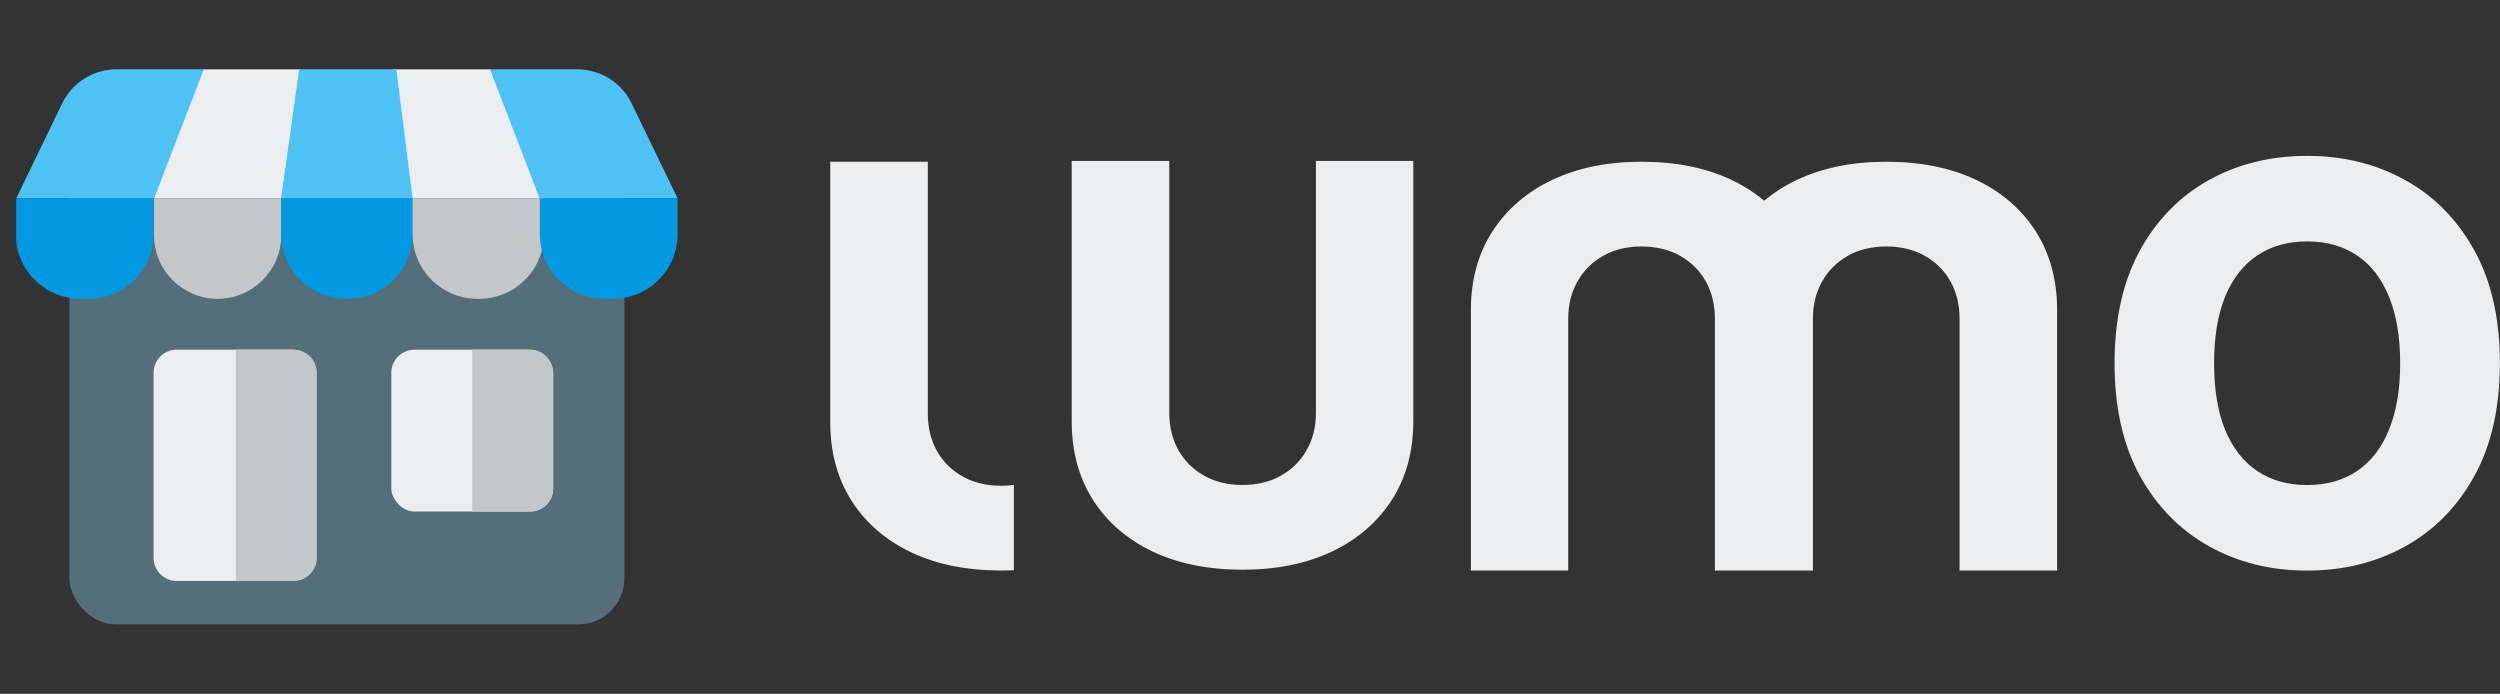 <svg width="5405" height="1500" viewBox="0 0 5405 1500" fill="none" xmlns="http://www.w3.org/2000/svg">
<rect x="0" y="0" width="5405" height="1500" fill="#333333" stroke="none"/>
<rect x="150" y="150" width="1200" height="1200" rx="100" fill="#546E7A"/>
<g clip-path="url(#clip0_359_1617)">
<path d="M134.495 223.377C156.207 178.505 201.667 150 251.516 150H443L333 429H35L134.495 223.377Z" fill="#4EC1F5"/>
<path d="M1365.51 223.377C1343.79 178.505 1298.33 150 1248.48 150H1057L1167 429H1465L1365.51 223.377Z" fill="#4EC1F5"/>
<path d="M440.5 150H650.5L608 429H333L440.5 150Z" fill="#EBEDEF"/>
<path d="M1059.33 150H849L891.567 429H1167L1059.33 150Z" fill="#EBEDEF"/>
<path d="M646.681 150H856.882L892 429H608L646.681 150Z" fill="#4EC1F5"/>
<path d="M34 429H332V506C332 583.32 269.32 646 192 646H174C96.68 646 34 583.32 34 506V429Z" fill="#0299E3"/>
<path d="M333 429H608V508.5C608 584.439 546.439 646 470.5 646V646C394.561 646 333 584.439 333 508.5V429Z" fill="#C3C7CA"/>
<path d="M608 429H892V506C892 583.32 829.32 646 752 646H748C670.68 646 608 583.32 608 506V429Z" fill="#0299E3"/>
<path d="M892 429H1176V506C1176 583.32 1113.32 646 1036 646H1032C954.68 646 892 583.32 892 506V429Z" fill="#C3C7CA"/>
<path d="M1167 429H1465V506C1465 583.32 1402.32 646 1325 646H1307C1229.68 646 1167 583.32 1167 506V429Z" fill="#0299E3"/>
</g>
<rect x="846" y="756" width="350" height="350" rx="50" fill="#EBEDEF"/>
<path d="M1021 756H1146C1173.61 756 1196 778.386 1196 806V1056C1196 1083.61 1173.61 1106 1146 1106H1021V756Z" fill="#C3C7CA"/>
<path d="M332 806C332 778.386 354.386 756 382 756H632C659.614 756 682 778.386 682 806V1206C682 1233.61 659.614 1256 632 1256H382C354.386 1256 332 1233.61 332 1206V806Z" fill="#EBEDEF"/>
<path d="M510 756H635C662.614 756 685 778.386 685 806V1206C685 1233.61 662.614 1256 635 1256H510V756Z" fill="#C3C7CA"/>
<path d="M4988.01 337C5066.14 337 5136.59 354.329 5199.38 388.988C5262.44 423.647 5312.44 474.358 5349.38 541.119C5386.31 607.881 5404.77 689.273 5404.77 785.296C5404.77 881.318 5386.31 962.71 5349.38 1029.47C5312.44 1096.23 5262.44 1146.94 5199.38 1181.6C5136.59 1216.26 5066.14 1233.59 4988.01 1233.59C4909.6 1233.59 4839.01 1216.12 4776.22 1181.18C4713.44 1146.23 4663.58 1095.52 4626.65 1029.05C4590 962.285 4571.68 881.034 4571.68 785.296C4571.68 689.273 4590 607.881 4626.65 541.119C4663.58 474.358 4713.44 423.647 4776.22 388.988C4839.01 354.329 4909.6 337 4988.01 337ZM2005.94 894.262C2005.94 924.375 2012.47 951.222 2025.54 974.802C2038.89 998.381 2057.5 1016.85 2081.36 1030.2C2105.23 1043.55 2132.93 1050.23 2164.46 1050.23C2173.99 1050.23 2183.15 1049.62 2191.95 1048.4V1232.83C2182.93 1233.25 2173.77 1233.47 2164.46 1233.47C2090.31 1233.47 2025.54 1220.4 1970.14 1194.26C1914.74 1167.84 1871.71 1130.63 1841.02 1082.61C1810.34 1034.32 1795 977.643 1795 912.586V349.659H2005.94V894.262ZM4078.04 349.659C4152.18 349.659 4216.96 362.727 4272.35 388.863C4327.75 415.284 4370.79 452.5 4401.47 500.511C4432.15 548.806 4447.5 605.482 4447.5 670.539V1233.47H4236.56V688.863C4236.56 658.75 4230.02 631.903 4216.96 608.323C4203.6 584.744 4185 566.278 4161.13 552.926C4137.27 539.574 4109.57 532.897 4078.04 532.897C4046.5 532.898 4018.94 539.574 3995.37 552.926C3971.5 566.278 3952.89 584.744 3939.54 608.323C3926.19 631.903 3919.51 658.75 3919.51 688.863V1233.47H3707.56V688.863C3707.56 658.75 3701.02 631.903 3687.96 608.323C3674.6 584.744 3656 566.278 3632.13 552.926C3608.27 539.574 3580.57 532.897 3549.04 532.897C3517.5 532.898 3489.94 539.574 3466.37 552.926C3442.5 566.278 3423.89 584.744 3410.54 608.323C3397.19 631.903 3390.51 658.75 3390.51 688.863V1233.47H3180V670.539C3180 605.482 3195.48 548.806 3226.45 500.511C3257.42 452.499 3300.6 415.284 3356 388.863C3411.39 362.727 3475.74 349.659 3549.04 349.659C3623.18 349.659 3687.96 362.727 3743.35 388.863C3769.75 401.453 3793.34 416.496 3814.13 433.988C3834.98 416.496 3858.6 401.453 3885 388.863C3940.39 362.727 4004.74 349.659 4078.04 349.659ZM2527.99 892.534C2527.99 922.648 2534.52 949.495 2547.59 973.074C2560.94 996.654 2579.55 1015.12 2603.42 1028.47C2627.28 1041.82 2654.98 1048.5 2686.51 1048.5C2718.05 1048.5 2745.6 1041.82 2769.18 1028.47C2793.05 1015.12 2811.65 996.654 2825.01 973.074C2838.36 949.495 2845.03 922.648 2845.03 892.534V347.932H3055.55V910.858C3055.55 975.915 3040.06 1032.59 3009.1 1080.89C2978.13 1128.9 2934.95 1166.11 2879.55 1192.53C2824.15 1218.67 2759.81 1231.74 2686.51 1231.74C2612.36 1231.74 2547.59 1218.67 2492.19 1192.53C2436.8 1166.11 2393.76 1128.9 2363.07 1080.89C2332.39 1032.59 2317.05 975.915 2317.05 910.858V347.932H2527.99V892.534ZM4988.01 521.943C4946.25 521.943 4910.31 532.029 4880.2 552.199C4850.09 572.37 4826.93 602.057 4810.74 641.262C4794.83 680.466 4786.88 728.478 4786.88 785.296C4786.88 842.114 4794.83 890.126 4810.74 929.33C4826.93 968.534 4850.09 998.222 4880.2 1018.39C4910.31 1038.56 4946.25 1048.65 4988.01 1048.65C5030.06 1048.65 5065.99 1038.56 5095.82 1018.39C5125.94 998.222 5148.95 968.534 5164.86 929.33C5181.05 890.126 5189.15 842.114 5189.15 785.296C5189.15 728.478 5181.05 680.466 5164.86 641.262C5148.95 602.057 5125.94 572.37 5095.82 552.199C5065.99 532.029 5030.06 521.943 4988.01 521.943Z" fill="#EBEDEF"/>
<defs>
<clipPath id="clip0_359_1617">
<rect width="1430" height="496" fill="white" transform="translate(35 150)"/>
</clipPath>
</defs>
</svg>
